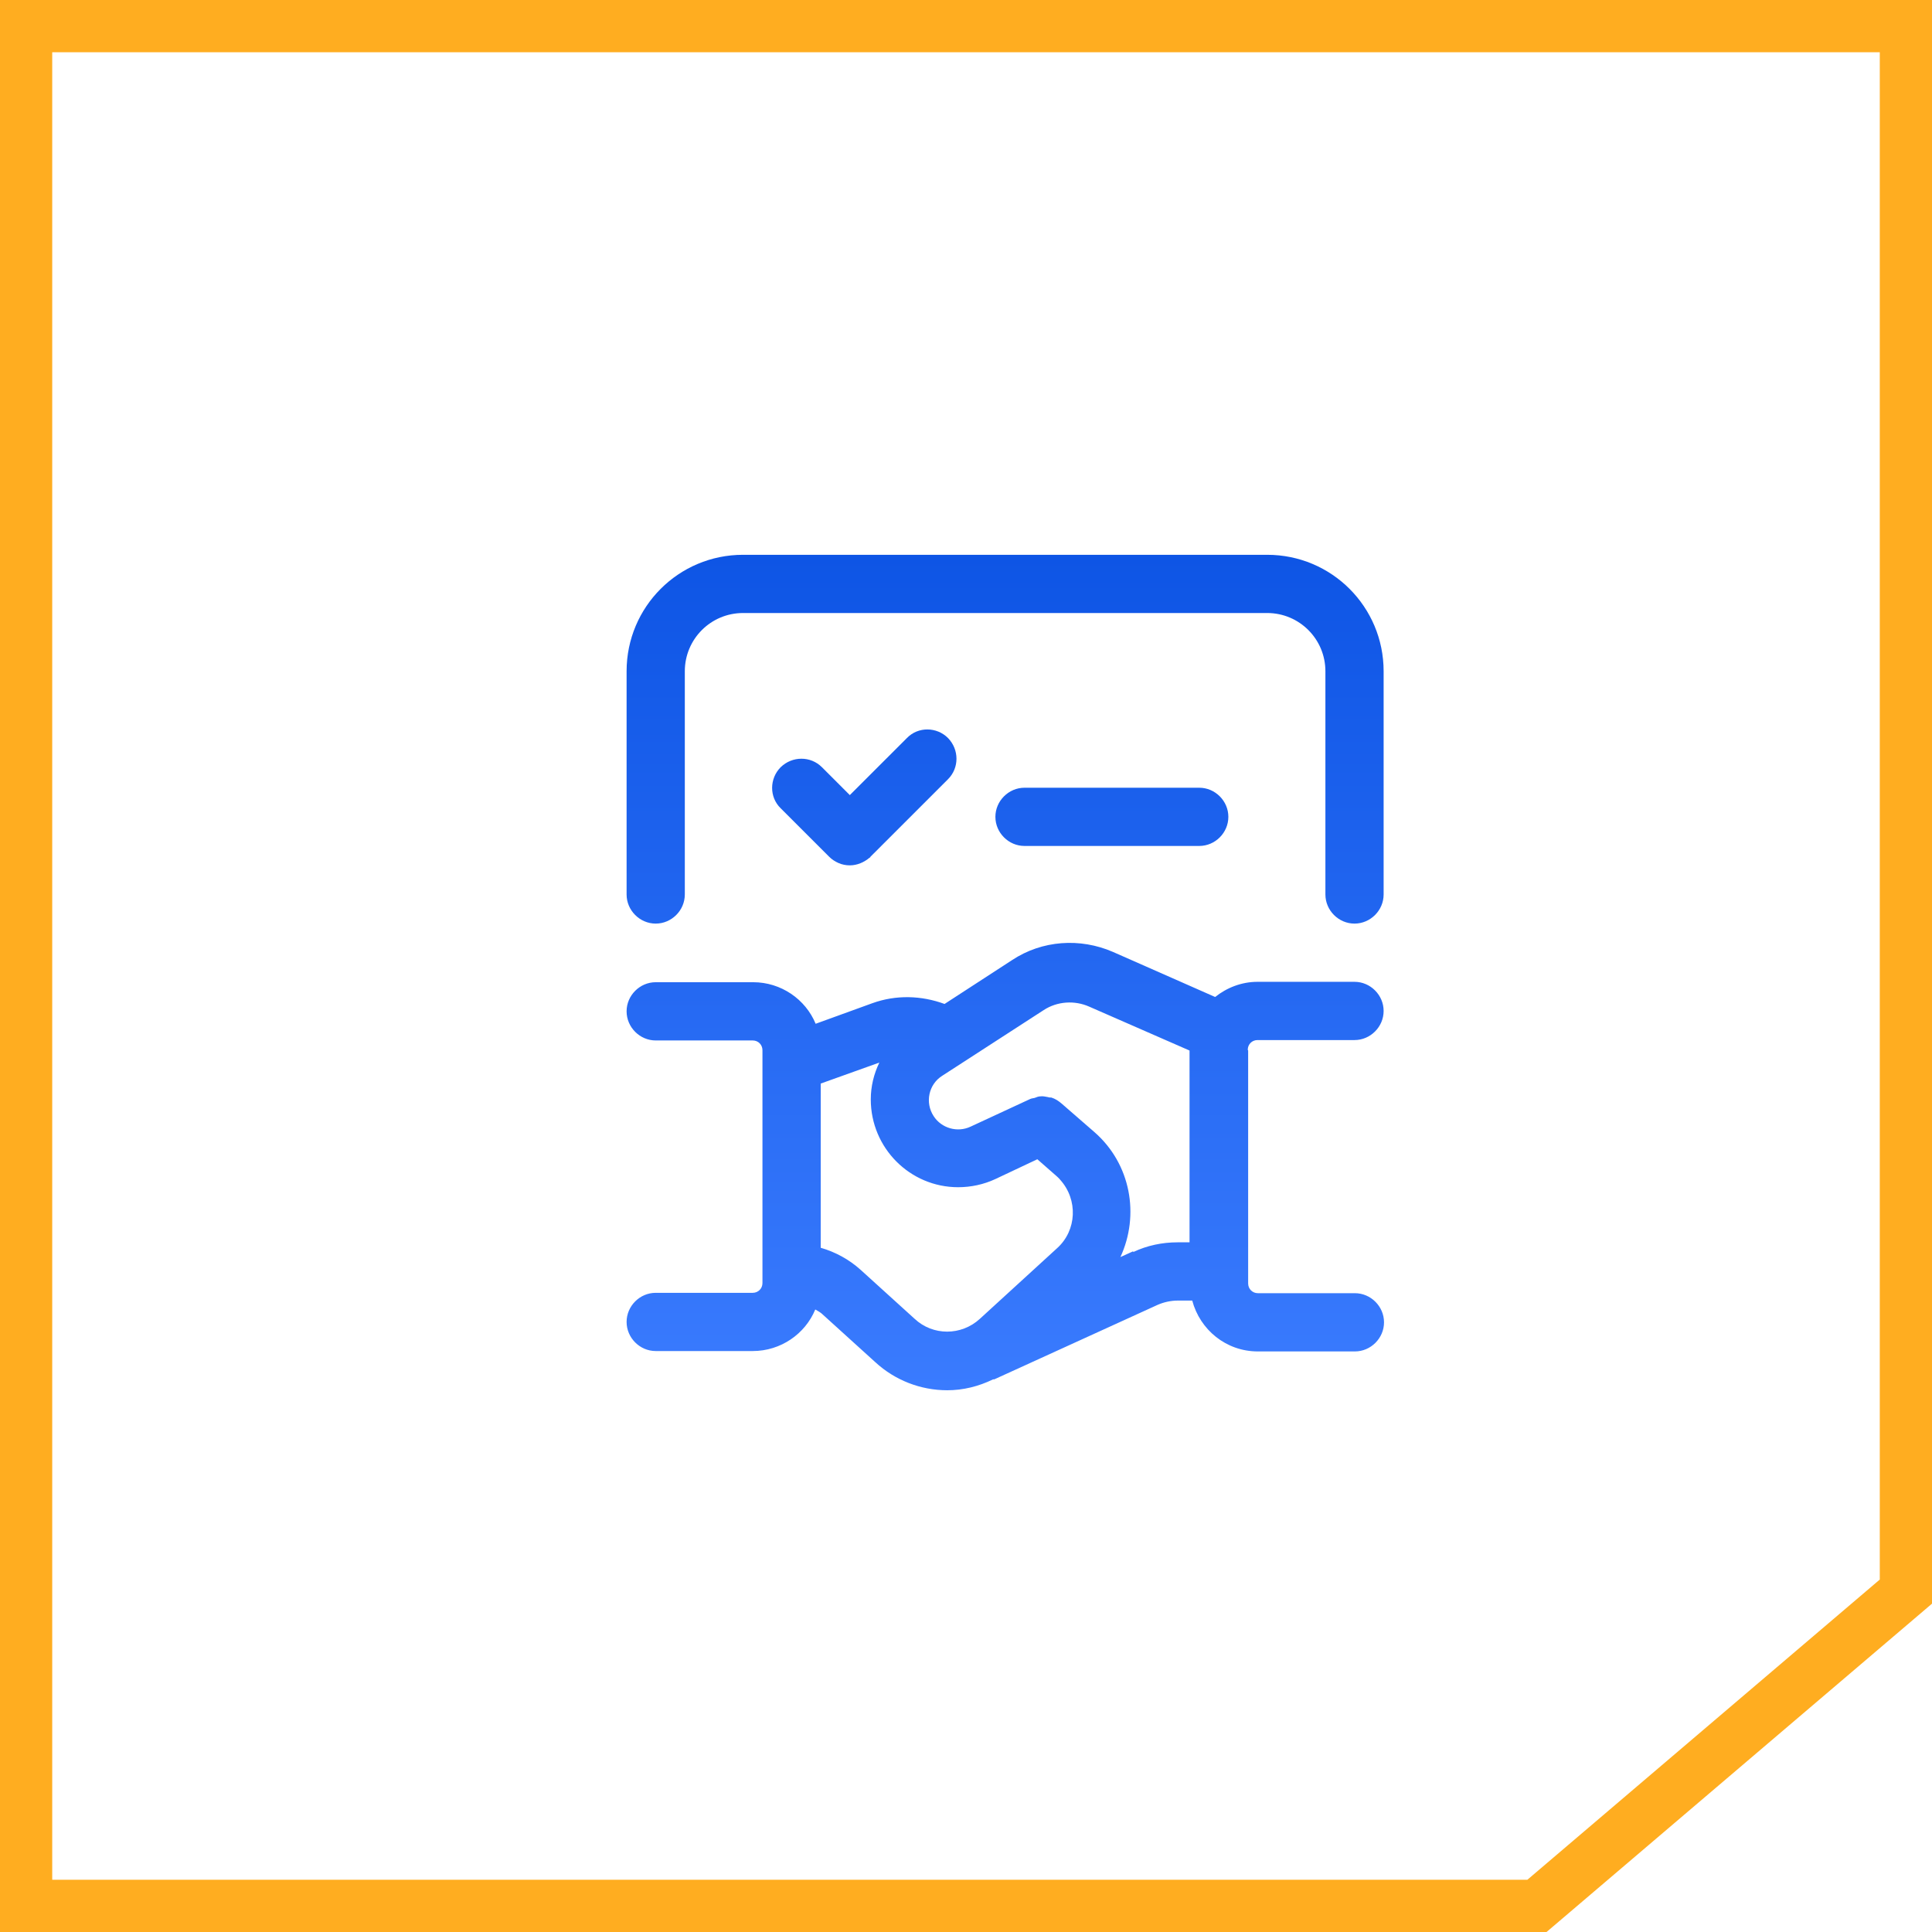 <svg width="74" height="74" viewBox="0 0 74 74" fill="none" xmlns="http://www.w3.org/2000/svg">
<path d="M73 1H1V73H58.868L59.148 72.762L72.648 61.262L73 60.962V1Z" stroke="#FFAD20" stroke-width="2"/>
<path d="M38.766 36.773C39.911 36.015 41.368 35.912 42.632 36.462L46.543 38.187C46.989 37.83 47.554 37.607 48.163 37.606H51.881C52.49 37.606 52.996 38.112 52.996 38.722C52.996 39.331 52.49 39.837 51.881 39.837H48.163C47.955 39.837 47.792 40.001 47.792 40.209L47.807 40.238V49.16C47.807 49.368 47.971 49.532 48.179 49.532H51.895C52.505 49.532 53.011 50.038 53.011 50.648C53.011 51.257 52.505 51.763 51.895 51.763H48.179C46.959 51.763 45.962 50.93 45.665 49.815H45.115C44.848 49.815 44.58 49.874 44.342 49.978L38.082 52.833H38.037C37.487 53.101 36.892 53.25 36.282 53.25C35.256 53.25 34.275 52.863 33.531 52.179L31.465 50.306C31.39 50.246 31.301 50.201 31.227 50.156C30.84 51.093 29.904 51.748 28.833 51.748H25.115C24.506 51.748 24 51.242 24 50.633C24 50.023 24.506 49.518 25.115 49.518H28.833C29.041 49.517 29.204 49.354 29.204 49.145V40.224C29.204 40.016 29.041 39.852 28.833 39.852H25.115C24.506 39.852 24 39.346 24 38.736C24 38.127 24.506 37.621 25.115 37.621H28.848C29.918 37.621 30.855 38.276 31.241 39.213L33.413 38.425C34.32 38.098 35.287 38.127 36.179 38.454L38.766 36.773ZM31.435 41.503V47.792C32 47.956 32.521 48.238 32.967 48.64L35.033 50.514C35.732 51.168 36.818 51.168 37.531 50.514L40.49 47.808C41.249 47.124 41.293 45.949 40.609 45.19C40.565 45.131 40.461 45.041 40.461 45.041L39.732 44.402L38.126 45.16C37.68 45.368 37.19 45.473 36.699 45.473C34.855 45.473 33.354 43.971 33.353 42.112C33.353 41.607 33.472 41.13 33.681 40.699L31.435 41.503ZM41.725 38.559C41.16 38.306 40.491 38.35 39.971 38.692L36.089 41.205C35.569 41.532 35.42 42.232 35.762 42.752C36.059 43.213 36.669 43.391 37.175 43.153L39.45 42.098C39.51 42.068 39.569 42.068 39.628 42.053C39.702 42.023 39.777 41.993 39.852 41.993C39.955 41.978 40.045 42.008 40.148 42.023C40.178 42.037 40.223 42.038 40.268 42.038C40.416 42.083 40.55 42.171 40.669 42.275L41.918 43.361C43.316 44.581 43.658 46.544 42.914 48.149L43.405 47.926V47.956C43.941 47.703 44.521 47.584 45.101 47.584H45.562V40.238L41.725 38.559ZM48.535 21.25C51.004 21.25 52.996 23.243 52.996 25.711V34.261C52.996 34.87 52.49 35.376 51.881 35.376C51.271 35.376 50.766 34.87 50.766 34.261V25.711C50.766 24.477 49.769 23.48 48.535 23.48H28.461C27.227 23.48 26.23 24.477 26.23 25.711V34.261C26.23 34.87 25.725 35.376 25.115 35.376C24.506 35.376 24 34.87 24 34.261V25.711C24 23.243 25.992 21.25 28.461 21.25H48.535ZM34.736 28.269C35.168 27.823 35.881 27.837 36.312 28.269C36.743 28.715 36.743 29.413 36.312 29.845L33.338 32.818C33.338 32.847 33.31 32.849 33.309 32.849C33.1 33.027 32.832 33.145 32.55 33.145C32.401 33.145 32.253 33.116 32.119 33.057C31.985 32.997 31.866 32.922 31.762 32.818L29.903 30.96C29.457 30.529 29.472 29.815 29.903 29.384C30.349 28.953 31.048 28.953 31.48 29.384L32.55 30.454L34.736 28.269ZM45.934 30.172C46.543 30.172 47.049 30.678 47.049 31.287C47.049 31.897 46.543 32.402 45.934 32.402H39.241C38.632 32.402 38.126 31.897 38.126 31.287C38.126 30.678 38.632 30.172 39.241 30.172H45.934Z" fill="url(#paint0_linear_383_488)"/>
<defs>
<linearGradient id="paint0_linear_383_488" x1="38.505" y1="21.25" x2="38.505" y2="53.25" gradientUnits="userSpaceOnUse">
<stop stop-color="#0E55E5"/>
<stop offset="1" stop-color="#3A7BFE"/>
</linearGradient>
</defs>
</svg>
